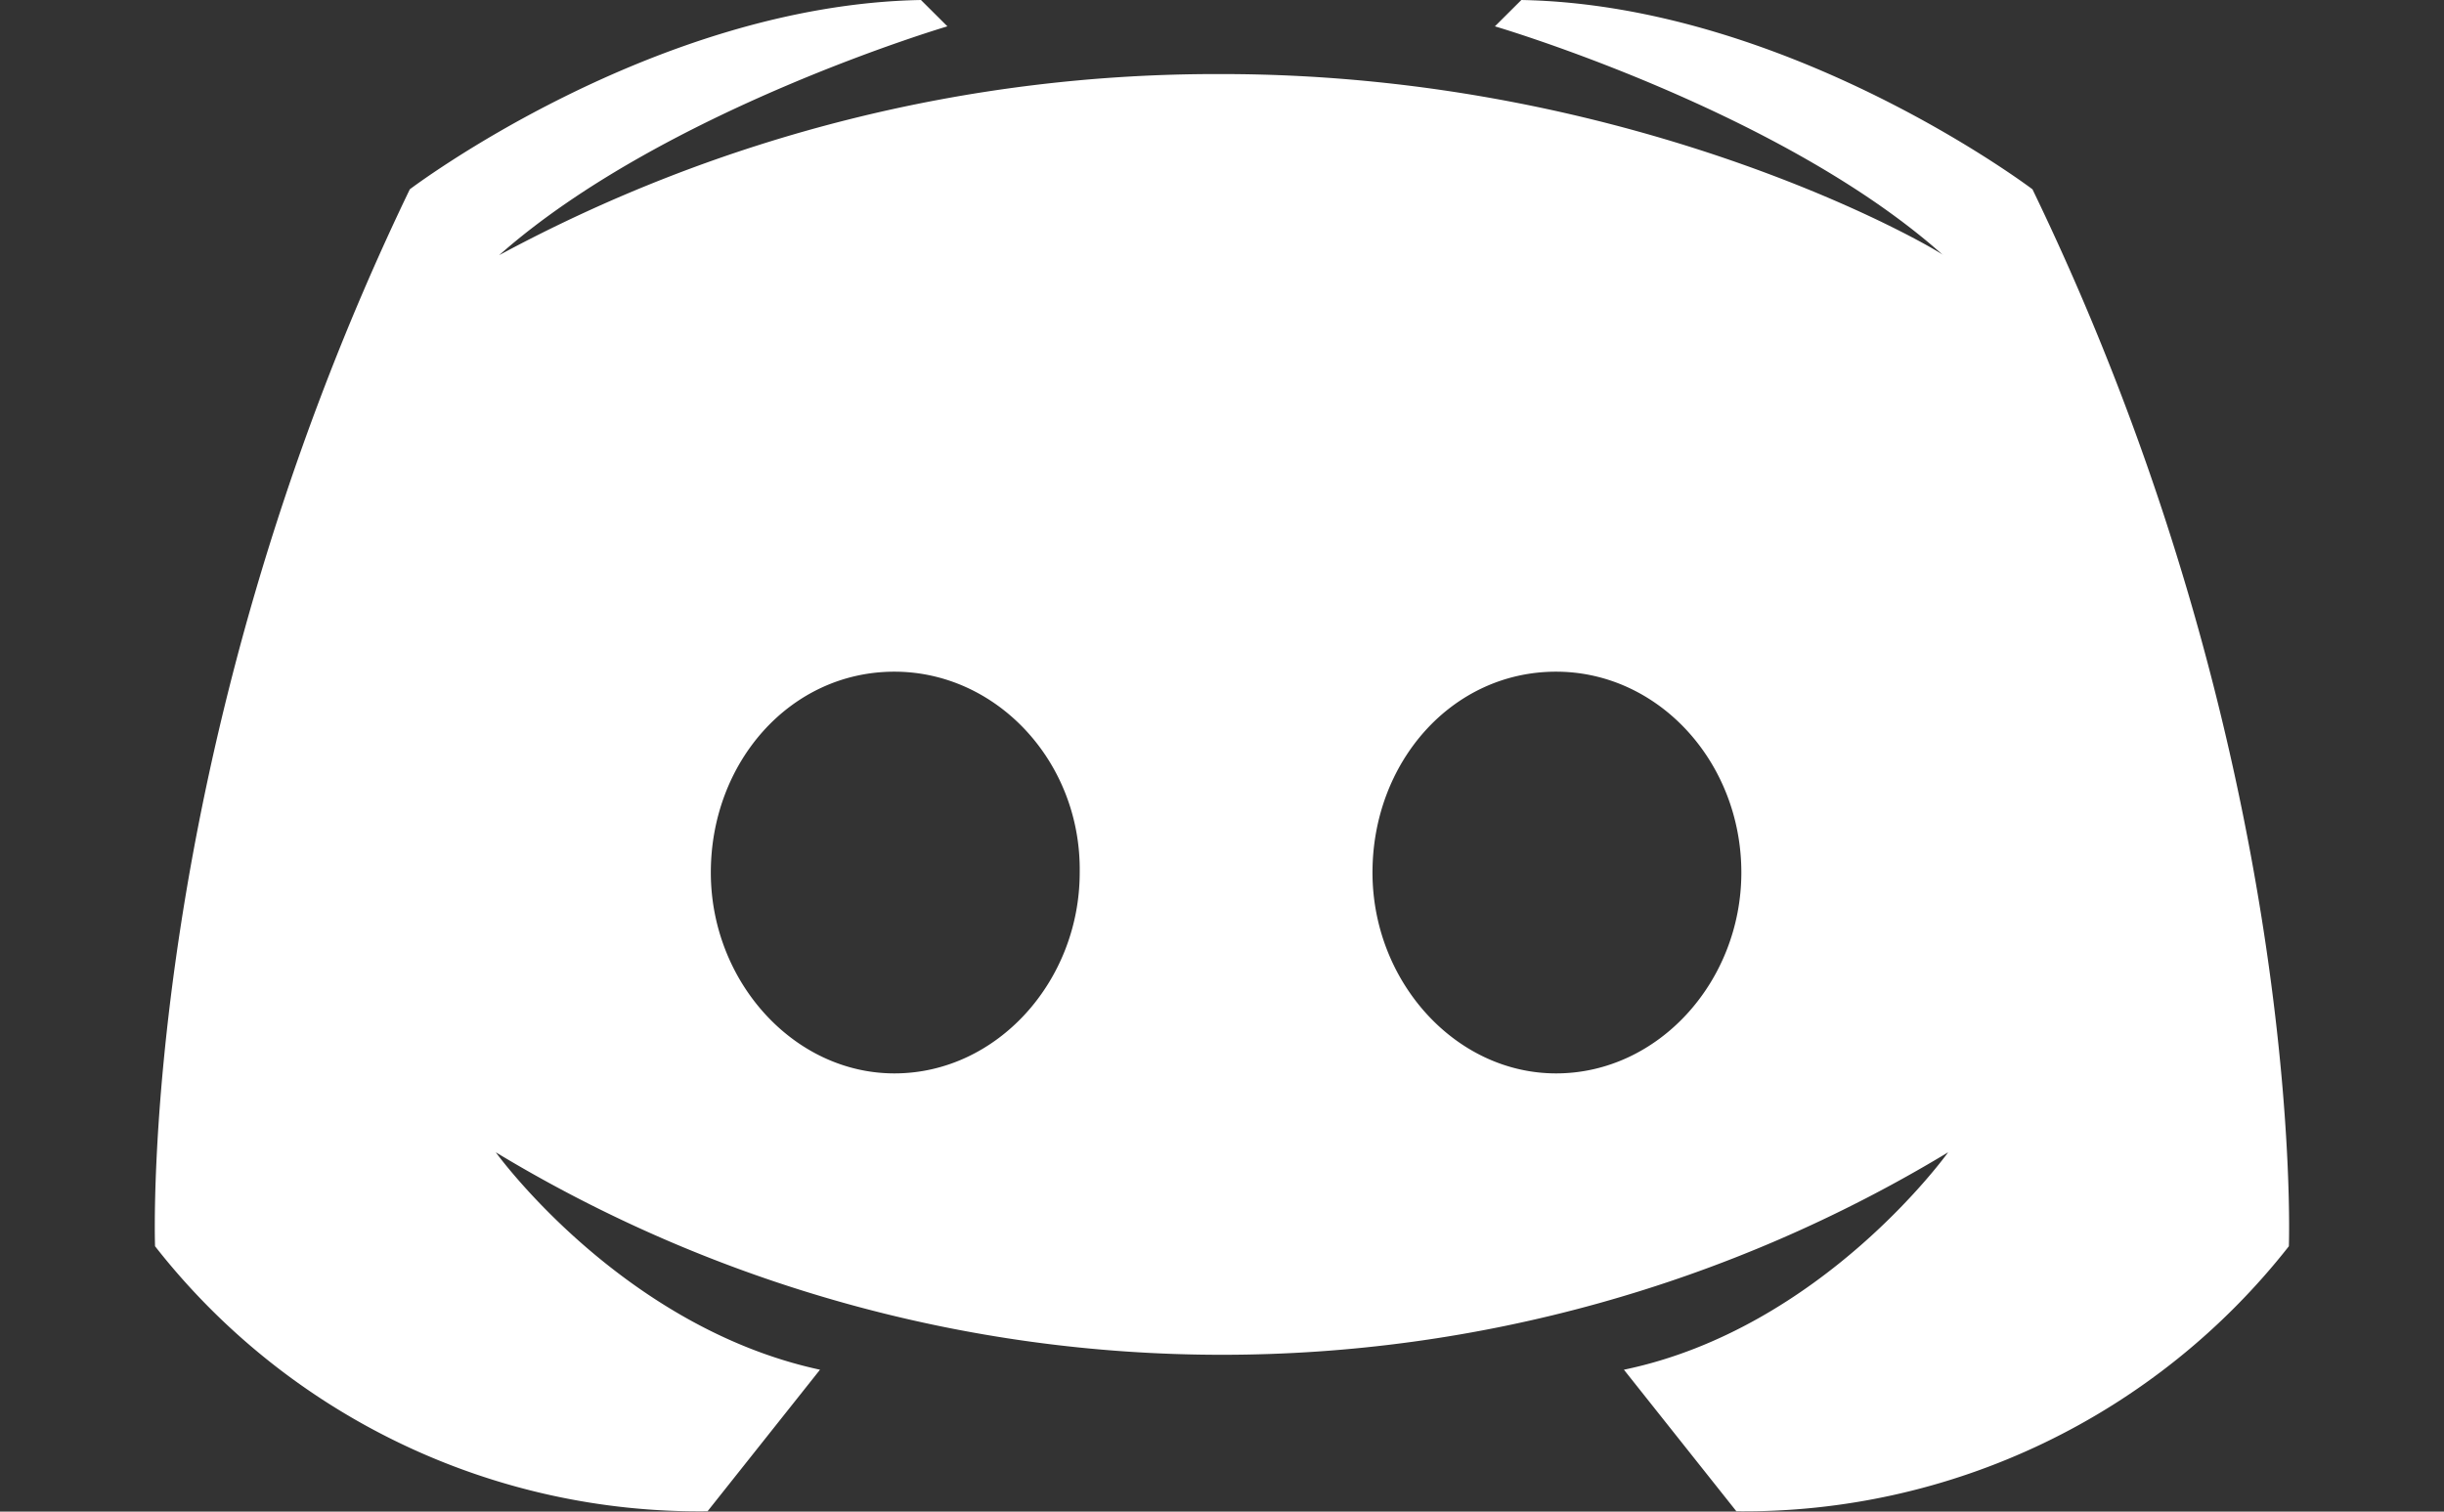 <svg xmlns="http://www.w3.org/2000/svg" width="118" height="73" viewBox="0 0 118 73">
  <rect x="0" y="0" width="118" height="73" fill="#333333" stroke="none"/>
<defs>
    <style>
      .cls-1 {
        fill: #fff;
        fill-rule: evenodd;
      }
    </style>
  </defs>
  <path id="shape_2" data-name="shape 2" class="cls-1" d="M494.5,162.577a72.908,72.908,0,0,0-34.9,8.746c7.906-7,21.642-11.051,21.642-11.051L479.965,159c-12.938.238-24.679,9.142-24.679,9.142-13.177,27.35-12.3,51.042-12.3,51.042a33.356,33.356,0,0,0,26.675,12.8l5.43-6.837c-9.583-2.068-15.654-10.5-15.654-10.5a67.742,67.742,0,0,0,70.122,0s-6.071,8.507-15.654,10.5l5.43,6.837a33.439,33.439,0,0,0,26.675-12.8s0.879-23.613-12.379-51.042c0,0-11.74-8.9-24.678-9.142l-1.277,1.272s13.816,4.054,21.642,11.051c0.16,0-14.3-8.746-34.82-8.746m-15.814,28.86c4.952,0,9.025,4.373,8.946,9.7,0,5.247-3.994,9.7-8.946,9.7-4.871,0-8.864-4.452-8.864-9.7,0-5.326,3.833-9.7,8.864-9.7m31.946,0c4.952,0,8.945,4.373,8.945,9.7,0,5.247-3.993,9.7-8.945,9.7-4.872,0-8.864-4.452-8.864-9.7,0-5.326,3.833-9.7,8.864-9.7h0Zm0,0" transform="translate(-435.5 -159)"/>
</svg>
